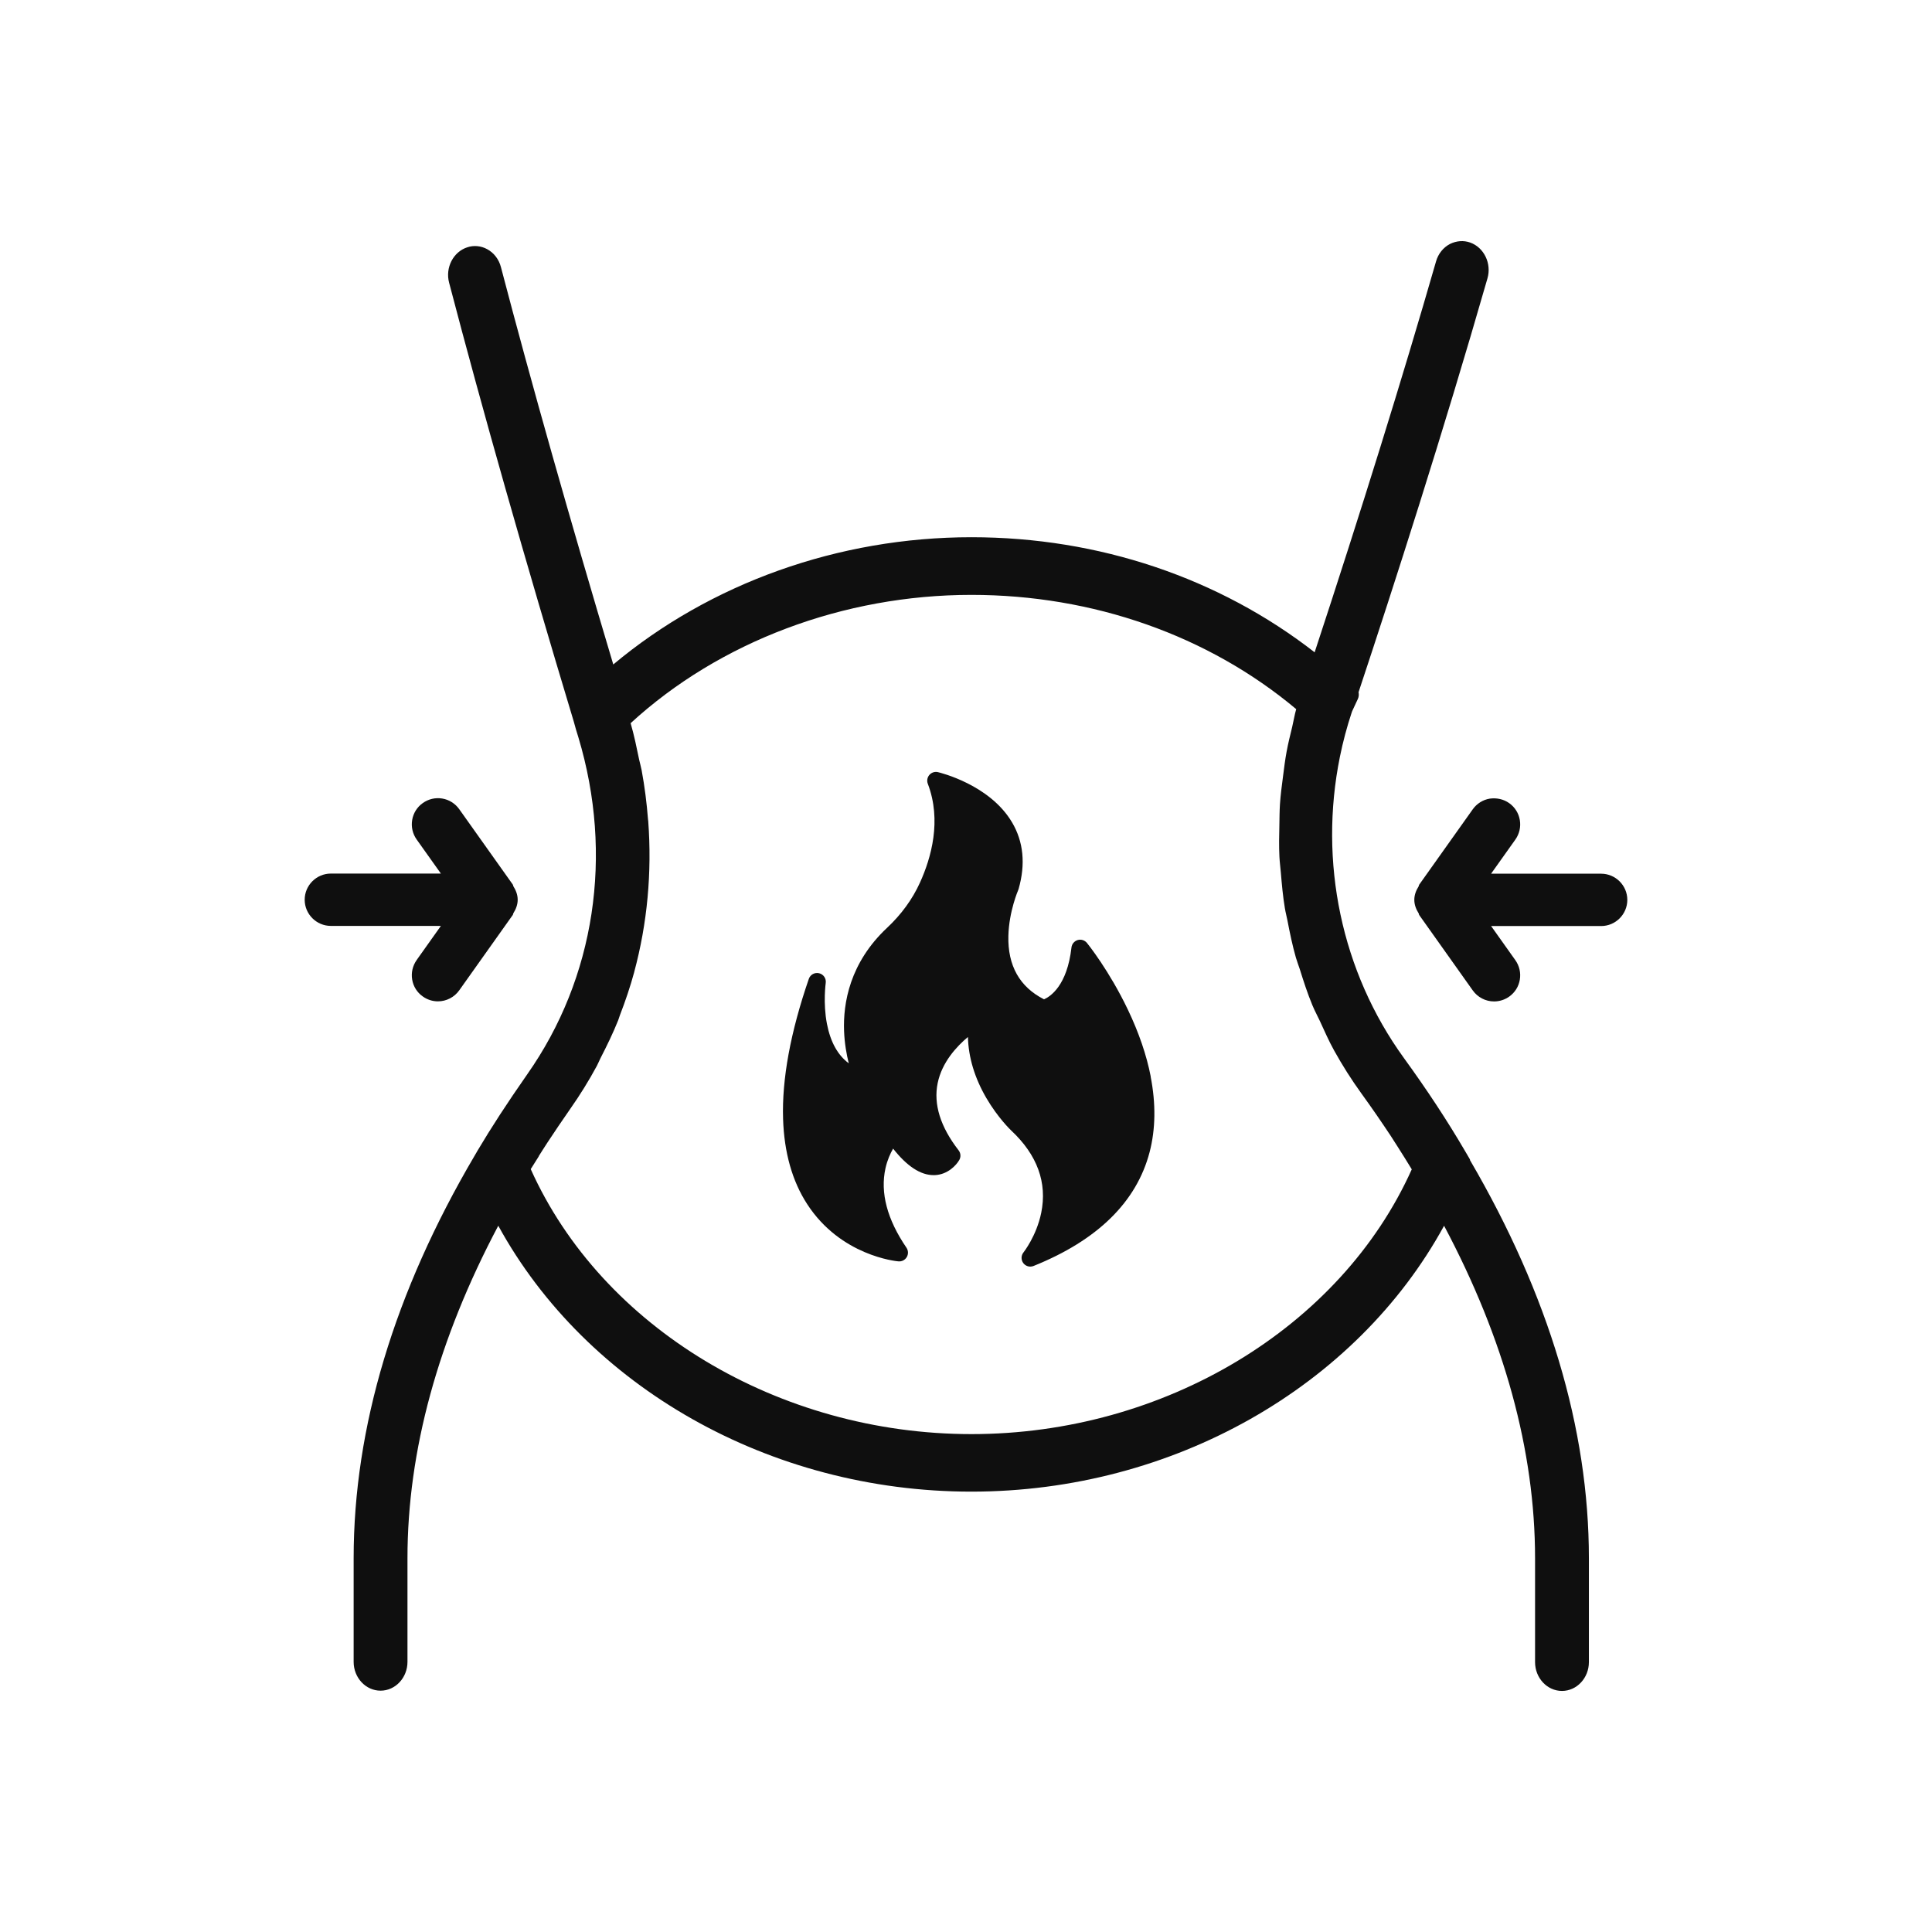 <?xml version="1.0" encoding="UTF-8"?>
<svg id="Layer_1" data-name="Layer 1" xmlns="http://www.w3.org/2000/svg" viewBox="0 0 44 44">
  <defs>
    <style>
      .cls-1 {
        fill: #0f0f0f;
      }
    </style>
  </defs>
  <g>
    <path class="cls-1" d="M33.479,26.408l-.11-.188c-.409-.699-.866-1.394-1.396-2.124-1.425-1.966-1.942-4.468-1.458-6.859.069-.341.159-.679.27-1.014l.01-.027.13-.279c.022-.05.026-.103.015-.152.802-2.417,1.921-5.892,2.936-9.425.098-.337-.077-.703-.393-.816-.149-.053-.313-.041-.46.032-.152.078-.269.224-.318.397-.767,2.664-1.7,5.664-2.765,8.903-2.173-1.691-4.911-2.621-7.816-2.621-3.033,0-5.949,1.051-8.157,2.898-.998-3.34-1.862-6.391-2.559-9.051-.046-.177-.16-.324-.311-.406-.14-.078-.308-.094-.457-.043-.317.103-.503.463-.412.805.762,2.913,1.718,6.277,2.84,9.998.031.121.067.237.104.355.805,2.68.38,5.479-1.166,7.678-.457.654-.818,1.21-1.138,1.749l-.022.039-.038.065c-1.827,3.105-2.754,6.189-2.754,9.165v2.361c0,.361.275.656.613.656s.613-.295.613-.656v-2.361c0-2.442.697-4.985,2.068-7.572,2.006,3.663,6.18,6.056,10.774,6.056s8.765-2.393,10.766-6.055c1.373,2.583,2.072,5.125,2.072,7.572v2.366c0,.361.275.656.613.656s.613-.295.613-.656v-2.366c0-2.951-.916-6-2.708-9.067-.002-.003,0-.008,0-.011ZM12.269,26.332c.066-.104.13-.207.201-.315.158-.24.327-.49.517-.763.223-.317.425-.644.607-.981.031-.057.052-.117.082-.174.146-.284.286-.571.404-.866.015-.037.023-.075.038-.112.124-.321.235-.647.325-.979,0-.002,0-.004.001-.006.298-1.106.406-2.266.319-3.435-.001-.014-.004-.027-.005-.041-.029-.372-.076-.745-.145-1.118-.015-.08-.039-.159-.056-.238-.058-.278-.114-.557-.195-.834,2.024-1.858,4.85-2.922,7.761-2.922,2.768,0,5.393.923,7.397,2.602-.038.134-.059.27-.091.404-.046.188-.092.374-.127.563-.035.188-.058.375-.082.564-.028.212-.056.424-.07.636-.01.155-.01.31-.013.465-.006.245-.011.488.001.732.006.119.022.237.032.356.023.273.047.544.092.813.015.093.04.184.058.277.055.287.114.572.194.852.025.087.059.171.087.258.087.278.176.554.288.824.05.122.114.237.169.356.105.227.204.456.326.675.187.337.394.664.621.978.239.33.459.651.67.969.055.083.103.163.156.244.111.172.216.344.321.515-1.62,3.609-5.64,6.03-10.027,6.03s-8.417-2.423-10.038-6.035c.059-.095.121-.194.184-.292Z"/>
    <path class="cls-1" d="M9.489,21.865c-.092.13-.128.288-.102.444.026.157.112.294.242.385.101.072.22.111.345.111.192,0,.374-.094.485-.251l1.22-1.718c.008-.011.005-.025.012-.037.057-.091.099-.193.099-.308s-.042-.217-.099-.308c-.007-.011-.004-.026-.012-.037l-1.22-1.717c-.093-.13-.23-.217-.388-.243-.155-.026-.312.011-.442.103s-.216.229-.242.386c-.026.156.01.314.102.444l.552.776h-2.506c-.328,0-.596.268-.596.596s.268.596.596.596h2.506l-.552.777Z"/>
    <path class="cls-1" d="M36.465,19.897h-2.506l.552-.776c.092-.13.128-.288.102-.444-.026-.157-.112-.294-.242-.386-.129-.092-.286-.124-.442-.103-.157.026-.295.113-.388.243l-1.22,1.717c-.008.011-.005.025-.012.037-.057.091-.099.193-.099.308s.042.217.099.308c.007.011.004.026.012.037l1.22,1.718c.111.157.293.251.485.251.125,0,.244-.039.345-.11.13-.092.216-.229.242-.386.026-.156-.01-.314-.102-.444l-.552-.777h2.506c.328,0,.596-.268.596-.596s-.268-.596-.596-.596Z"/>
  </g>
  <path class="cls-1" d="M26.207,24.517c-.095-.487-.27-.999-.52-1.522-.423-.887-.911-1.494-.932-1.52-.051-.062-.134-.089-.211-.066s-.133.089-.142.169c-.098.868-.48,1.117-.625,1.181-.556-.282-.829-.768-.812-1.446.014-.558.223-1.041.225-1.045.004-.009.007-.017.009-.026.16-.563.11-1.072-.149-1.511-.509-.863-1.641-1.134-1.689-1.146-.072-.017-.147.008-.195.063-.048.055-.062.133-.036.202.319.834.079,1.685-.179,2.252-.172.379-.424.724-.747,1.027-.854.799-1.005,1.72-.981,2.352.011.285.057.537.107.735-.251-.185-.417-.486-.497-.898-.092-.477-.028-.927-.028-.931.015-.102-.05-.198-.15-.222-.1-.024-.202.031-.235.129-.417,1.211-.615,2.283-.586,3.188.024.765.209,1.419.55,1.943.763,1.175,2.025,1.298,2.078,1.302.076.007.15-.031.189-.098.039-.066.036-.149-.007-.213-.44-.645-.601-1.253-.478-1.809.042-.188.111-.339.174-.448.315.401.624.604.922.604.008,0,.016,0,.024,0,.294-.011.491-.222.561-.345.04-.07.034-.157-.016-.221-.415-.535-.575-1.05-.476-1.531.098-.475.432-.834.689-1.049.011.46.153.934.42,1.391.263.45.553.727.566.739.594.556.823,1.187.683,1.875-.108.527-.401.897-.403.9-.057.07-.059.171-.006.243.039.052.099.081.16.081.025,0,.05-.005.074-.014,1.458-.586,2.348-1.459,2.644-2.595.136-.523.144-1.102.023-1.719Z"/>
</svg>